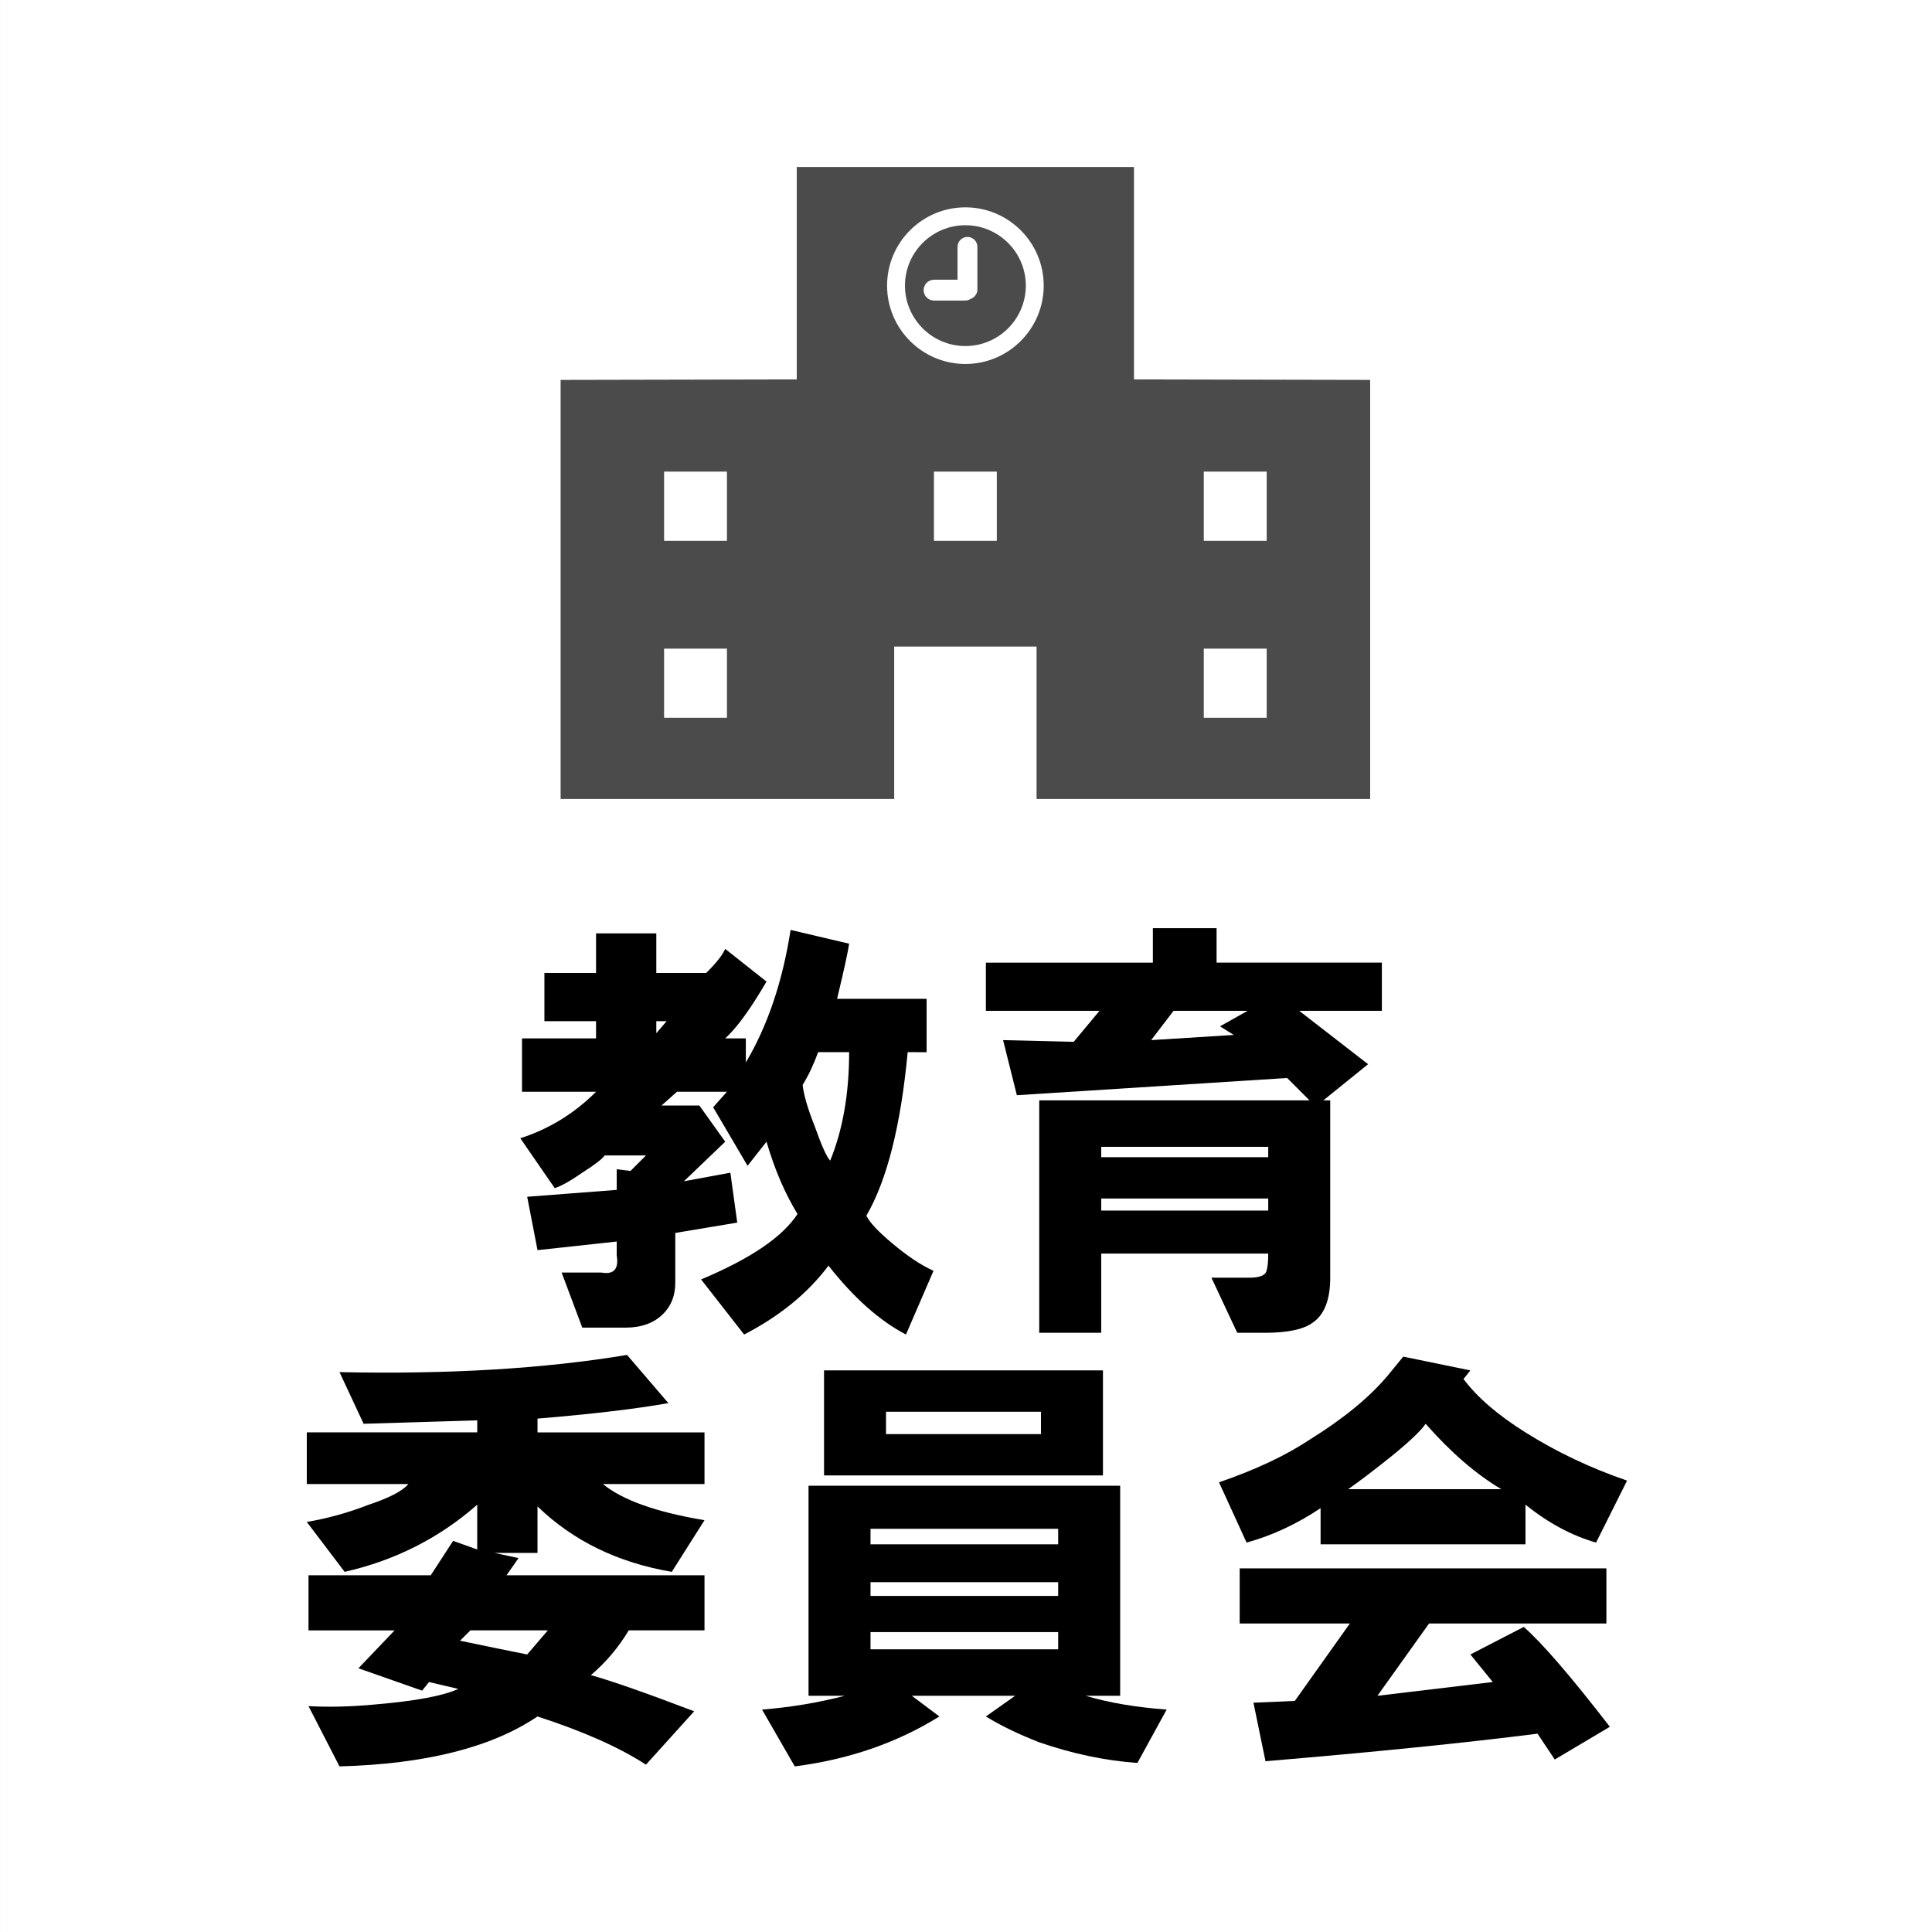 <?xml version="1.0" encoding="UTF-8" standalone="no"?>
<!-- Created with Inkscape (http://www.inkscape.org/) -->

<svg
   width="150"
   height="150"
   viewBox="0 0 39.687 39.688"
   version="1.1"
   id="svg5"
   inkscape:version="1.1.2 (b8e25be833, 2022-02-05)"
   sodipodi:docname="教育委員会3path.svg"
   xmlns:inkscape="http://www.inkscape.org/namespaces/inkscape"
   xmlns:sodipodi="http://sodipodi.sourceforge.net/DTD/sodipodi-0.dtd"
   xmlns="http://www.w3.org/2000/svg"
   xmlns:svg="http://www.w3.org/2000/svg">
  <rect x="0" y="0" width="39.687" height="39.688" fill="#808080" stroke="none"/>
  <sodipodi:namedview
     id="namedview7"
     pagecolor="#ffffff"
     bordercolor="#666666"
     borderopacity="1.0"
     inkscape:pageshadow="2"
     inkscape:pageopacity="0.0"
     inkscape:pagecheckerboard="0"
     inkscape:document-units="mm"
     showgrid="false"
     units="px"
     inkscape:zoom="3.7543721"
     inkscape:cx="-87.764343"
     inkscape:cy="88.163877"
     inkscape:window-width="2560"
     inkscape:window-height="1377"
     inkscape:window-x="-8"
     inkscape:window-y="-8"
     inkscape:window-maximized="1"
     inkscape:current-layer="layer1"
     showguides="true"
     inkscape:guide-bbox="true"
     inkscape:snap-global="false">
    <sodipodi:guide
       position="1.55,125.514"
       orientation="0,-1"
       id="guide834" />
    <sodipodi:guide
       position="16.943,7.711"
       orientation="0,-1"
       id="guide838" />
    <sodipodi:guide
       position="104.442,96.491"
       orientation="1,0"
       id="guide842" />
    <sodipodi:guide
       position="28.33,94.518"
       orientation="1,0"
       id="guide844" />
    <sodipodi:guide
       position="3.806,42.084"
       orientation="1,0"
       id="guide846" />
    <sodipodi:guide
       position="131.362,67.315"
       orientation="1,0"
       id="guide848" />
    <sodipodi:guide
       position="9.767,64.321"
       orientation="1,0"
       id="guide1030" />
    <sodipodi:guide
       position="122.189,62.527"
       orientation="1,0"
       id="guide1032" />
    <sodipodi:guide
       position="24.807,36.234"
       orientation="0,-1"
       id="guide843" />
    <sodipodi:guide
       position="32.065,3.535"
       orientation="0,-1"
       id="guide845" />
    <sodipodi:guide
       position="35.8,20.871"
       orientation="1,0"
       id="guide847" />
  </sodipodi:namedview>
  <defs
     id="defs2" />
  <g
     inkscape:groupmode="layer"
     id="layer2"
     inkscape:label="背景" />
  <g
     inkscape:label="Layer 1"
     inkscape:groupmode="layer"
     id="layer1">
    <path
       id="rect942"
       style="fill:#ffffff;stroke:#ffffff;stroke-width:3.216;stroke-linecap:round;paint-order:stroke fill markers"
       d="M 1.608,1.608 H 38.08 V 38.08 H 1.608 Z" />
    <g
       id="g848"
       transform="matrix(0.28,0,0,0.28,1.118,1.541)">
      <g
         aria-label="教育
委員会"
         id="text1178-6"
         style="font-size:32.336px;line-height:0.9;letter-spacing:1.442px;word-spacing:0px;stroke-width:0.808">
        <path
           d="m 62.598,71.689 q -0.758,8.084 -3.032,12 0.379,0.758 1.895,2.021 1.642,1.389 3.032,2.021 l -2.021,4.674 q -2.905,-1.516 -5.684,-5.053 -2.274,3.032 -6.189,5.053 l -3.158,-4.042 q 5.431,-2.274 7.074,-4.8 -1.389,-2.274 -2.274,-5.305 l -1.389,1.768 -2.526,-4.295 1.011,-1.137 h -3.663 l -1.137,1.011 h 2.779 l 1.895,2.653 -3.032,2.905 3.41,-0.632 0.505,3.663 -4.547,0.758 v 3.663 q 0,1.389 -0.884,2.274 -1.011,1.011 -2.779,1.011 H 38.725 L 37.209,87.857 h 2.905 q 1.389,0.253 1.137,-1.263 v -1.011 l -5.81,0.632 -0.758,-3.916 6.568,-0.505 V 80.278 l 1.011,0.126 1.137,-1.137 H 40.367 q -0.253,0.379 -1.642,1.263 -1.263,0.884 -2.021,1.137 L 34.177,78.005 q 3.158,-1.011 5.558,-3.41 h -5.431 v -3.916 h 5.431 v -1.263 h -3.789 v -3.537 h 3.789 v -2.905 h 4.421 v 2.905 h 3.663 q 1.137,-1.137 1.389,-1.768 l 3.032,2.4 q -1.768,3.032 -3.032,4.168 h 1.516 v 1.768 q 2.4,-4.042 3.284,-9.726 l 4.295,1.011 q -0.126,0.884 -0.884,4.042 h 6.568 v 3.916 z M 44.156,70.299 44.914,69.415 H 44.156 Z m 12.758,9.347 q 1.389,-3.41 1.389,-7.958 h -2.274 q -0.505,1.389 -1.137,2.4 0.126,1.137 0.884,3.032 0.758,2.147 1.137,2.526 z"
           style="font-family:HGPSoeiKakugothicUB;-inkscape-font-specification:'HGPSoeiKakugothicUB, Normal';text-align:center;text-anchor:middle"
           id="path846" />
        <path
           d="m 85.261,62.594 v 2.526 h 12.126 v 3.537 H 91.324 l 5.053,3.916 -3.284,2.653 h 0.505 v 13.01 q 0,2.4 -1.263,3.284 -1.011,0.758 -3.537,0.758 h -2.021 l -1.895,-4.042 h 2.779 q 1.137,0 1.263,-0.505 0.126,-0.379 0.126,-1.263 H 76.798 v 5.81 H 72.25 V 75.226 h 19.831 l -1.642,-1.642 -19.831,1.263 -1.011,-4.042 5.179,0.126 1.895,-2.274 H 68.335 V 65.121 H 80.587 V 62.594 Z M 76.798,83.31 H 89.05 V 82.425 H 76.798 Z m 0,-3.916 H 89.05 V 78.636 H 76.798 Z m 3.663,-8.589 6.063,-0.379 -1.011,-0.632 2.021,-1.137 h -5.431 z"
           style="font-family:HGPSoeiKakugothicUB;-inkscape-font-specification:'HGPSoeiKakugothicUB, Normal';text-align:center;text-anchor:middle"
           id="path848" />
        <path
           d="m 45.04,97.437 q -3.537,0.632 -9.6,1.137 v 1.011 h 12.252 v 3.789 h -7.453 q 2.147,1.768 7.453,2.653 l -2.4,3.789 q -5.937,-1.011 -9.852,-4.8 v 3.41 h -3.158 l 1.768,0.379 -0.884,1.263 h 14.526 v 4.042 h -5.558 q -1.137,1.895 -2.779,3.284 2.274,0.632 7.579,2.653 l -3.537,3.916 q -2.905,-1.895 -7.958,-3.537 -5.053,3.41 -14.526,3.663 l -2.274,-4.421 q 2.274,0.126 4.926,-0.126 4.421,-0.379 6.063,-1.137 l -2.147,-0.505 -0.505,0.632 -4.674,-1.642 2.653,-2.779 h -6.316 v -4.042 h 8.968 l 1.642,-2.526 1.768,0.632 v -3.284 q -4.168,3.663 -9.726,4.926 l -2.779,-3.663 q 2.274,-0.379 4.547,-1.263 2.274,-0.758 2.905,-1.516 H 18.514 V 99.584 H 31.019 V 98.7 l -8.337,0.253 -1.768,-3.789 q 12,0.253 21.094,-1.263 z m -8.842,16.673 h -5.684 l -0.758,0.758 q 2.4,0.505 4.926,1.011 z"
           style="font-family:HGPSoeiKakugothicUB;-inkscape-font-specification:'HGPSoeiKakugothicUB, Normal';text-align:center;text-anchor:middle"
           id="path850" />
        <path
           d="m 51.914,119.921 q 3.158,-0.253 6.063,-1.011 H 55.324 V 103.5 h 22.863 v 15.41 h -2.526 q 2.526,0.758 5.937,1.011 l -2.147,3.916 q -3.537,-0.253 -7.2,-1.516 -2.274,-0.884 -3.916,-1.895 l 2.147,-1.516 h -7.579 l 2.021,1.516 q -4.674,2.905 -10.61,3.663 z m 4.547,-17.179 v -7.705 h 20.463 v 7.705 z m 3.41,5.053 h 13.768 v -1.137 h -13.768 z m 0,7.705 h 13.768 v -1.263 h -13.768 z m 0,-3.916 h 13.768 v -1.011 H 59.872 Z M 61.008,99.711 H 72.377 V 98.069 H 61.008 Z"
           style="font-family:HGPSoeiKakugothicUB;-inkscape-font-specification:'HGPSoeiKakugothicUB, Normal';text-align:center;text-anchor:middle"
           id="path852" />
        <path
           d="m 92.134,100.09 q 3.663,-2.274 5.684,-4.674 l 1.137,-1.389 4.926,1.011 -0.505,0.632 q 1.516,2.021 4.547,3.916 3.41,2.147 7.453,3.537 l -2.274,4.547 q -2.653,-0.758 -5.179,-2.779 v 2.905 H 92.892 v -2.653 q -2.653,1.768 -5.431,2.526 l -2.021,-4.421 q 4.042,-1.389 6.695,-3.158 z m 17.937,23.494 -1.263,-1.895 q -7.958,1.011 -19.958,2.021 l -0.884,-4.295 3.032,-0.126 4.042,-5.684 h -8.084 v -4.042 H 113.86 v 4.042 h -13.01 l -3.789,5.305 8.463,-1.011 -1.642,-2.021 3.916,-2.021 q 2.021,1.768 6.316,7.326 z m -12,-22.231 q -1.895,1.516 -3.158,2.4 h 11.242 q -2.779,-1.642 -5.558,-4.8 -0.505,0.758 -2.526,2.4 z"
           style="font-family:HGPSoeiKakugothicUB;-inkscape-font-specification:'HGPSoeiKakugothicUB, Normal';text-align:center;text-anchor:middle"
           id="path854" />
      </g>
      <g
         id="g849-7"
         transform="matrix(0.116,0,0,0.116,37.136,0.236)">
        <g
           id="g847">
          <path
             class="st0"
             d="M 362.625,190.484 V 56.172 H 149.344 V 190.485 L 0,190.797 v 265.031 h 210.969 v -96.375 h 90.047 v 96.375 H 512 V 190.797 Z m -257.437,214 H 65.438 V 360.75 h 39.75 z m 0,-111.921 h -39.75 v -43.75 h 39.75 z m 170.687,0 h -39.766 v -43.75 h 39.766 z M 256,180.719 c -27.313,0 -49.531,-22.234 -49.531,-49.547 0,-27.297 22.219,-49.516 49.531,-49.516 27.312,0 49.531,22.219 49.531,49.516 0,27.312 -22.218,49.547 -49.531,49.547 z M 446.563,404.484 H 406.782 V 360.75 h 39.781 z m 0,-111.921 h -39.781 v -43.75 h 39.781 z"
             style="fill:#4b4b4b"
             id="path843" />
          <path
             class="st0"
             d="m 256,92.969 c -21.078,0 -38.219,17.141 -38.219,38.203 0,21.078 17.141,38.219 38.219,38.219 21.063,0 38.219,-17.141 38.219,-38.219 0,-21.063 -17.156,-38.203 -38.219,-38.203 z m 7.594,40.656 c 0,2.734 -1.781,5.016 -4.188,5.891 -1.031,0.672 -2.281,1.094 -3.625,1.094 h -19.594 c -3.641,0 -6.594,-2.953 -6.594,-6.578 0,-3.641 2.953,-6.594 6.594,-6.594 h 14.844 v -20.797 c 0,-3.453 2.813,-6.266 6.281,-6.266 3.468,0 6.281,2.813 6.281,6.266 v 26.984 z"
             style="fill:#4b4b4b"
             id="path845" />
        </g>
      </g>
    </g>
  </g>
  <style
     type="text/css"
     id="style1612">
	.st0{fill:#4B4B4B;}
</style>
  <style
     type="text/css"
     id="style922">
	.st0{fill:#4B4B4B;}
</style>
  <style
     type="text/css"
     id="style2752">
	.st0{fill:#4B4B4B;}
</style>
  <style
     type="text/css"
     id="style845">
	.st0{fill:#4B4B4B;}
</style>
</svg>
